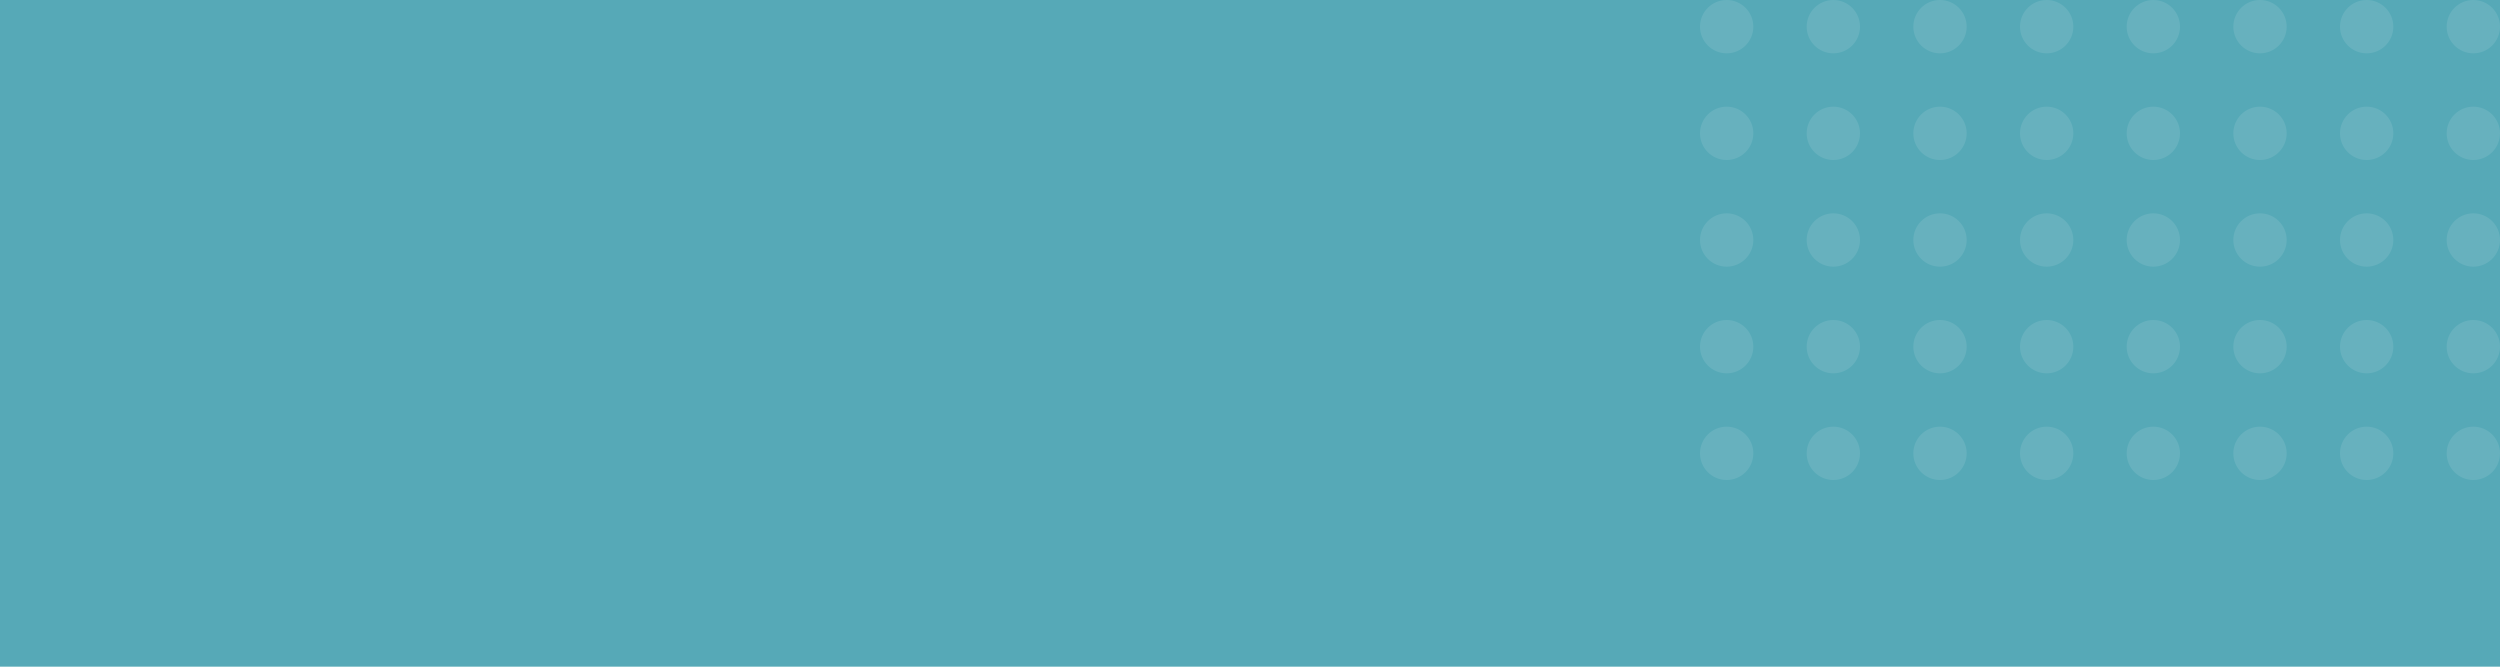 <svg width="375" height="100" viewBox="0 0 375 100" fill="none" xmlns="http://www.w3.org/2000/svg">
<rect width="375" height="100" fill="#56A9B7"/>
<g opacity="0.1">
<path d="M259 8C261.209 8 263 6.209 263 4C263 1.791 261.209 0 259 0C256.791 0 255 1.791 255 4C255 6.209 256.791 8 259 8Z" fill="white"/>
<path d="M275 8C277.209 8 279 6.209 279 4C279 1.791 277.209 0 275 0C272.791 0 271 1.791 271 4C271 6.209 272.791 8 275 8Z" fill="white"/>
<path d="M295 4C295 6.209 293.209 8 291 8C288.791 8 287 6.209 287 4C287 1.791 288.791 0 291 0C293.209 0 295 1.791 295 4Z" fill="white"/>
<path d="M307 8C309.209 8 311 6.209 311 4C311 1.791 309.209 0 307 0C304.791 0 303 1.791 303 4C303 6.209 304.791 8 307 8Z" fill="white"/>
<path d="M327 4C327 6.209 325.209 8 323 8C320.791 8 319 6.209 319 4C319 1.791 320.791 0 323 0C325.209 0 327 1.791 327 4Z" fill="white"/>
<path d="M339 8C341.209 8 343 6.209 343 4C343 1.791 341.209 0 339 0C336.791 0 335 1.791 335 4C335 6.209 336.791 8 339 8Z" fill="white"/>
<path d="M359 4C359 6.209 357.209 8 355 8C352.791 8 351 6.209 351 4C351 1.791 352.791 0 355 0C357.209 0 359 1.791 359 4Z" fill="white"/>
<path d="M371 8C373.209 8 375 6.209 375 4C375 1.791 373.209 0 371 0C368.791 0 367 1.791 367 4C367 6.209 368.791 8 371 8Z" fill="white"/>
<path d="M259 24C261.209 24 263 22.209 263 20C263 17.791 261.209 16 259 16C256.791 16 255 17.791 255 20C255 22.209 256.791 24 259 24Z" fill="white"/>
<path d="M275 24C277.209 24 279 22.209 279 20C279 17.791 277.209 16 275 16C272.791 16 271 17.791 271 20C271 22.209 272.791 24 275 24Z" fill="white"/>
<path d="M295 20C295 22.209 293.209 24 291 24C288.791 24 287 22.209 287 20C287 17.791 288.791 16 291 16C293.209 16 295 17.791 295 20Z" fill="white"/>
<path d="M307 24C309.209 24 311 22.209 311 20C311 17.791 309.209 16 307 16C304.791 16 303 17.791 303 20C303 22.209 304.791 24 307 24Z" fill="white"/>
<path d="M327 20C327 22.209 325.209 24 323 24C320.791 24 319 22.209 319 20C319 17.791 320.791 16 323 16C325.209 16 327 17.791 327 20Z" fill="white"/>
<path d="M339 24C341.209 24 343 22.209 343 20C343 17.791 341.209 16 339 16C336.791 16 335 17.791 335 20C335 22.209 336.791 24 339 24Z" fill="white"/>
<path d="M359 20C359 22.209 357.209 24 355 24C352.791 24 351 22.209 351 20C351 17.791 352.791 16 355 16C357.209 16 359 17.791 359 20Z" fill="white"/>
<path d="M371 24C373.209 24 375 22.209 375 20C375 17.791 373.209 16 371 16C368.791 16 367 17.791 367 20C367 22.209 368.791 24 371 24Z" fill="white"/>
<path d="M263 36C263 38.209 261.209 40 259 40C256.791 40 255 38.209 255 36C255 33.791 256.791 32 259 32C261.209 32 263 33.791 263 36Z" fill="white"/>
<path d="M279 36C279 38.209 277.209 40 275 40C272.791 40 271 38.209 271 36C271 33.791 272.791 32 275 32C277.209 32 279 33.791 279 36Z" fill="white"/>
<path d="M291 40C293.209 40 295 38.209 295 36C295 33.791 293.209 32 291 32C288.791 32 287 33.791 287 36C287 38.209 288.791 40 291 40Z" fill="white"/>
<path d="M311 36C311 38.209 309.209 40 307 40C304.791 40 303 38.209 303 36C303 33.791 304.791 32 307 32C309.209 32 311 33.791 311 36Z" fill="white"/>
<path d="M323 40C325.209 40 327 38.209 327 36C327 33.791 325.209 32 323 32C320.791 32 319 33.791 319 36C319 38.209 320.791 40 323 40Z" fill="white"/>
<path d="M343 36C343 38.209 341.209 40 339 40C336.791 40 335 38.209 335 36C335 33.791 336.791 32 339 32C341.209 32 343 33.791 343 36Z" fill="white"/>
<path d="M355 40C357.209 40 359 38.209 359 36C359 33.791 357.209 32 355 32C352.791 32 351 33.791 351 36C351 38.209 352.791 40 355 40Z" fill="white"/>
<path d="M375 36C375 38.209 373.209 40 371 40C368.791 40 367 38.209 367 36C367 33.791 368.791 32 371 32C373.209 32 375 33.791 375 36Z" fill="white"/>
<path d="M259 56C261.209 56 263 54.209 263 52C263 49.791 261.209 48 259 48C256.791 48 255 49.791 255 52C255 54.209 256.791 56 259 56Z" fill="white"/>
<path d="M275 56C277.209 56 279 54.209 279 52C279 49.791 277.209 48 275 48C272.791 48 271 49.791 271 52C271 54.209 272.791 56 275 56Z" fill="white"/>
<path d="M295 52C295 54.209 293.209 56 291 56C288.791 56 287 54.209 287 52C287 49.791 288.791 48 291 48C293.209 48 295 49.791 295 52Z" fill="white"/>
<path d="M307 56C309.209 56 311 54.209 311 52C311 49.791 309.209 48 307 48C304.791 48 303 49.791 303 52C303 54.209 304.791 56 307 56Z" fill="white"/>
<path d="M327 52C327 54.209 325.209 56 323 56C320.791 56 319 54.209 319 52C319 49.791 320.791 48 323 48C325.209 48 327 49.791 327 52Z" fill="white"/>
<path d="M339 56C341.209 56 343 54.209 343 52C343 49.791 341.209 48 339 48C336.791 48 335 49.791 335 52C335 54.209 336.791 56 339 56Z" fill="white"/>
<path d="M359 52C359 54.209 357.209 56 355 56C352.791 56 351 54.209 351 52C351 49.791 352.791 48 355 48C357.209 48 359 49.791 359 52Z" fill="white"/>
<path d="M371 56C373.209 56 375 54.209 375 52C375 49.791 373.209 48 371 48C368.791 48 367 49.791 367 52C367 54.209 368.791 56 371 56Z" fill="white"/>
<path d="M263 68C263 70.209 261.209 72 259 72C256.791 72 255 70.209 255 68C255 65.791 256.791 64 259 64C261.209 64 263 65.791 263 68Z" fill="white"/>
<path d="M279 68C279 70.209 277.209 72 275 72C272.791 72 271 70.209 271 68C271 65.791 272.791 64 275 64C277.209 64 279 65.791 279 68Z" fill="white"/>
<path d="M291 72C293.209 72 295 70.209 295 68C295 65.791 293.209 64 291 64C288.791 64 287 65.791 287 68C287 70.209 288.791 72 291 72Z" fill="white"/>
<path d="M311 68C311 70.209 309.209 72 307 72C304.791 72 303 70.209 303 68C303 65.791 304.791 64 307 64C309.209 64 311 65.791 311 68Z" fill="white"/>
<path d="M323 72C325.209 72 327 70.209 327 68C327 65.791 325.209 64 323 64C320.791 64 319 65.791 319 68C319 70.209 320.791 72 323 72Z" fill="white"/>
<path d="M343 68C343 70.209 341.209 72 339 72C336.791 72 335 70.209 335 68C335 65.791 336.791 64 339 64C341.209 64 343 65.791 343 68Z" fill="white"/>
<path d="M355 72C357.209 72 359 70.209 359 68C359 65.791 357.209 64 355 64C352.791 64 351 65.791 351 68C351 70.209 352.791 72 355 72Z" fill="white"/>
<path d="M375 68C375 70.209 373.209 72 371 72C368.791 72 367 70.209 367 68C367 65.791 368.791 64 371 64C373.209 64 375 65.791 375 68Z" fill="white"/>
</g>
</svg>

